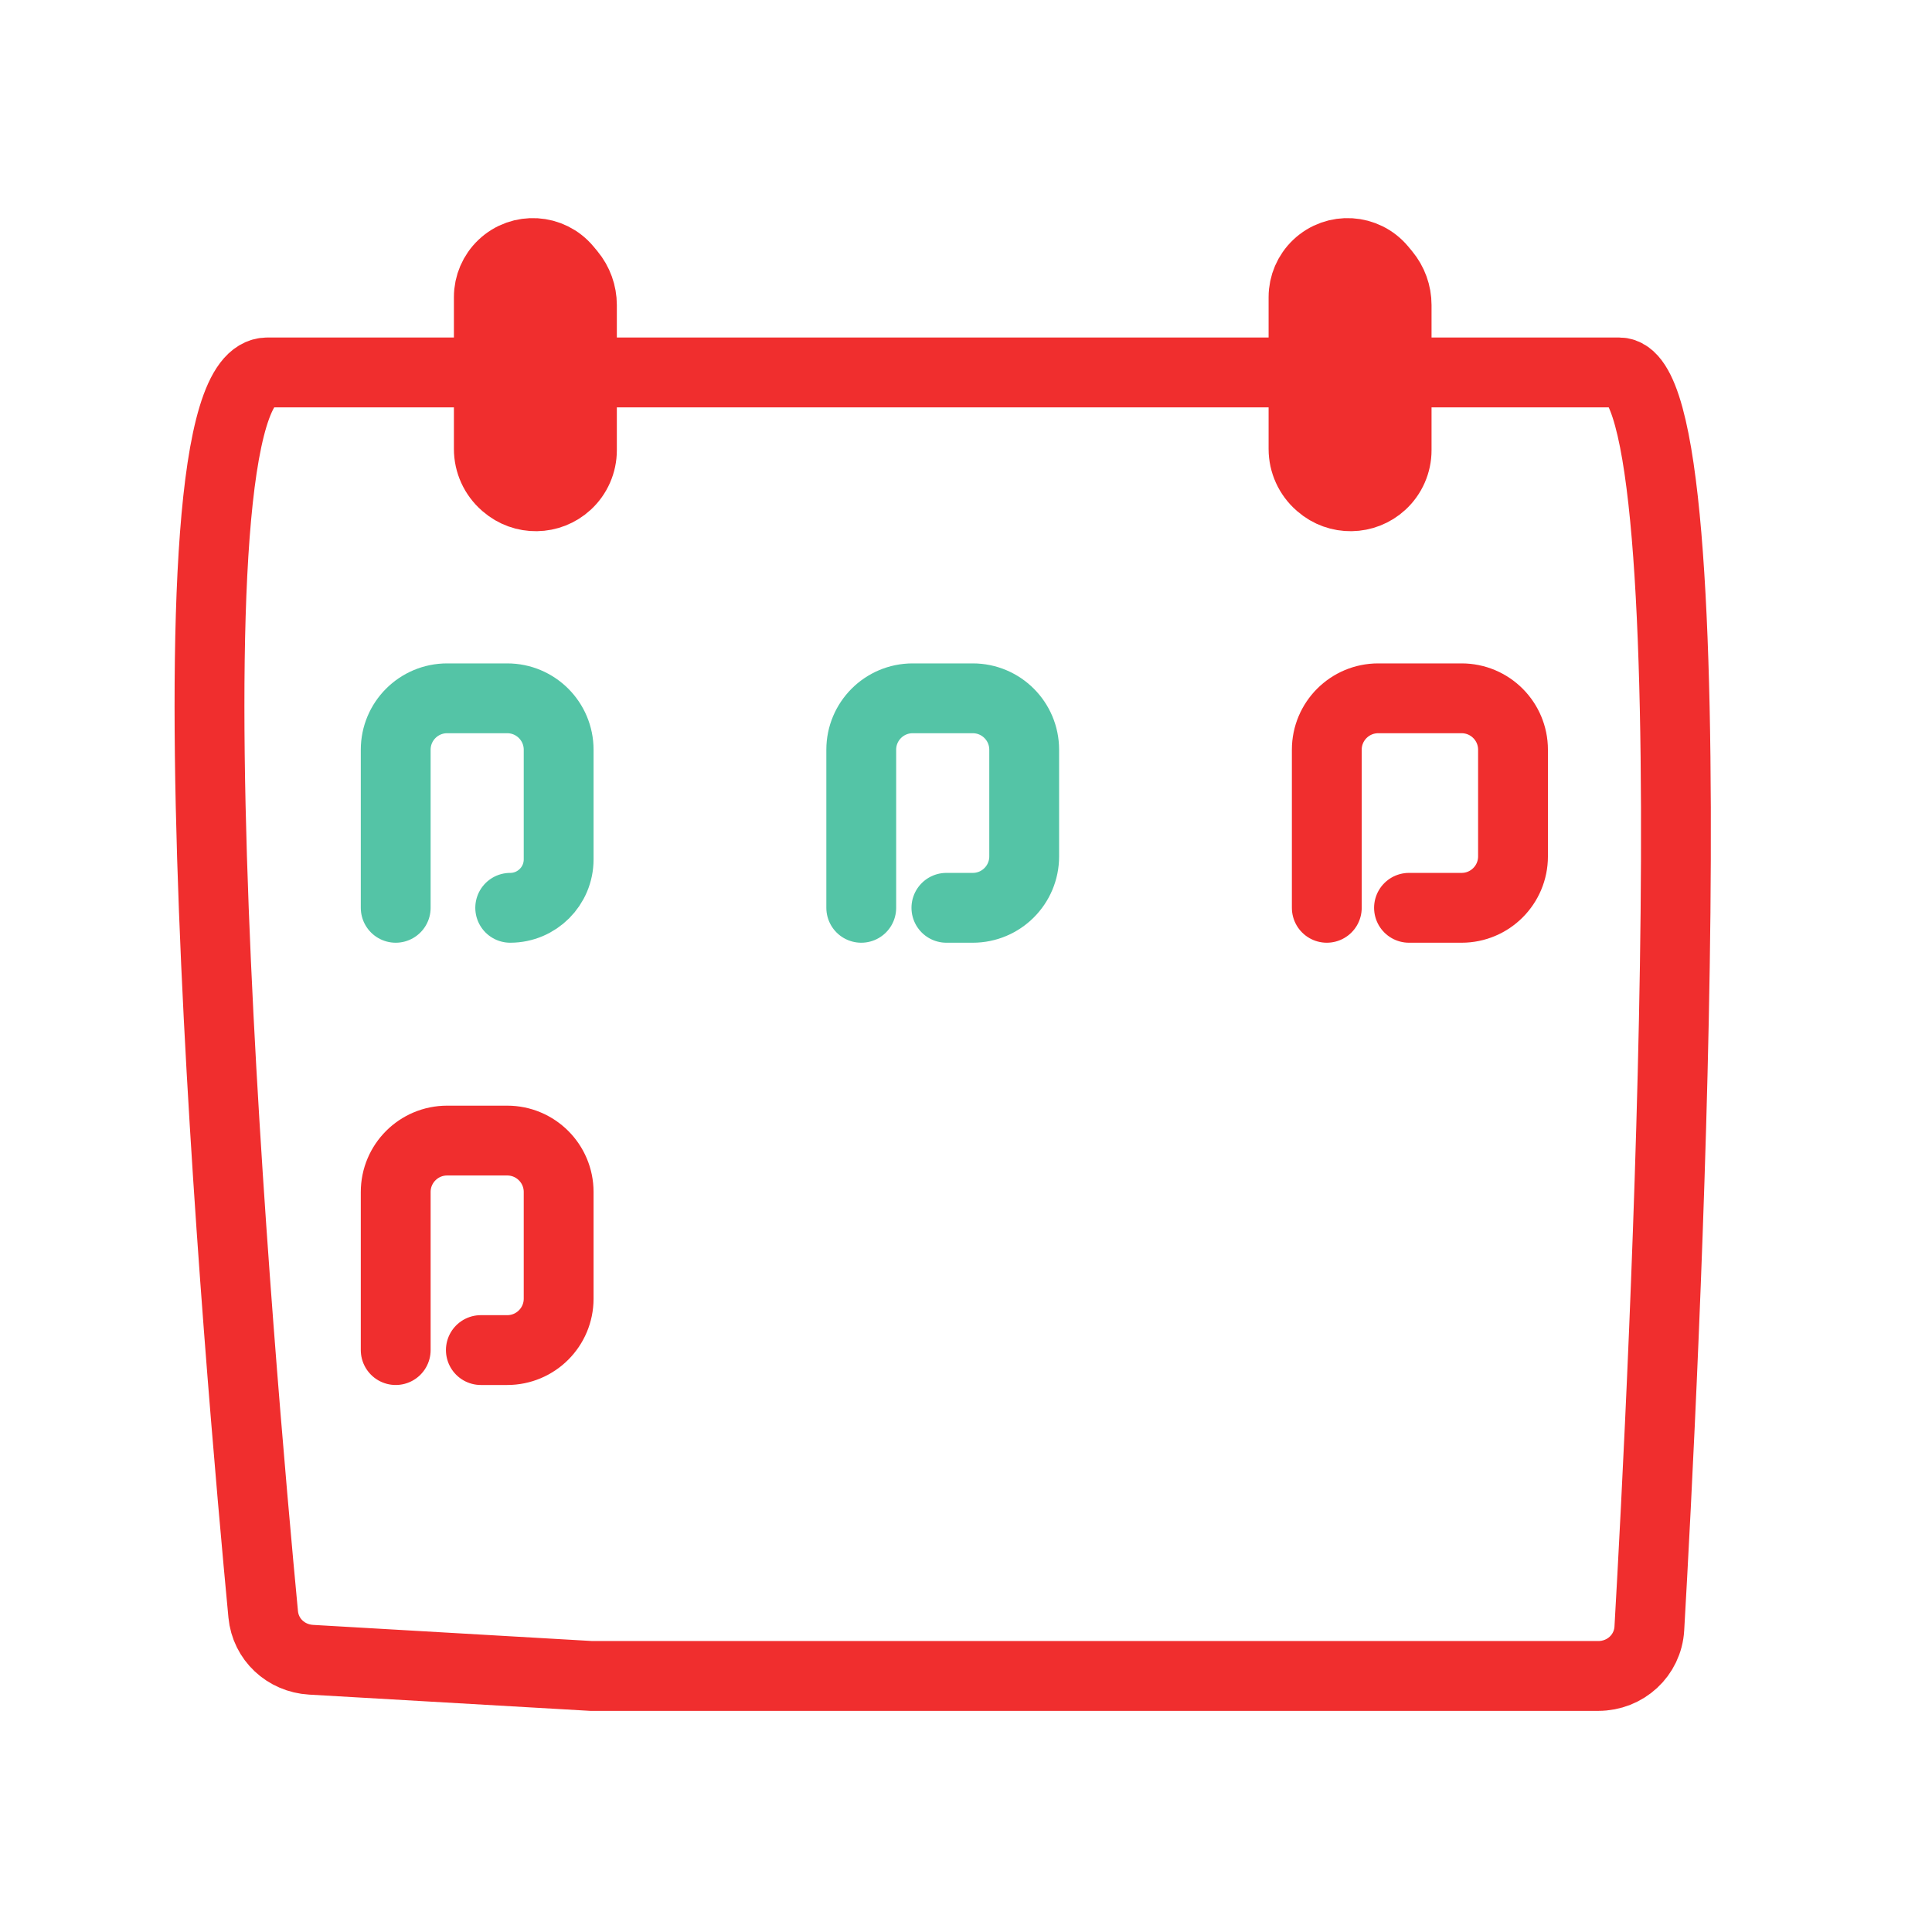 <?xml version="1.0" encoding="UTF-8"?> <svg xmlns="http://www.w3.org/2000/svg" width="83" height="83" viewBox="0 0 83 83" fill="none"><path d="M13.366 71.304L25.404 72H68.661C69.827 72 70.79 71.121 70.857 69.957C71.434 59.885 73.71 16 69.565 16H11.486C6.505 16 10.395 59.761 11.307 69.352C11.409 70.432 12.283 71.241 13.366 71.304Z" stroke="#F02E2E" stroke-width="3" stroke-linecap="round"></path><path d="M21 19.288V12.763C21 12.243 21.214 11.745 21.592 11.388C22.386 10.636 23.65 10.712 24.349 11.554L24.509 11.747C24.826 12.129 25 12.609 25 13.106V19.341C25 19.893 24.769 20.421 24.363 20.796C23.621 21.481 22.482 21.498 21.72 20.834L21.693 20.811C21.253 20.428 21 19.872 21 19.288Z" fill="#F02E2E" stroke="#F02E2E" stroke-width="3" stroke-linecap="round"></path><path d="M56 19.288V12.763C56 12.243 56.214 11.745 56.592 11.388C57.386 10.636 58.65 10.712 59.349 11.554L59.509 11.747C59.826 12.129 60 12.609 60 13.106V19.341C60 19.893 59.769 20.421 59.363 20.796C58.621 21.481 57.482 21.498 56.72 20.834L56.693 20.811C56.253 20.428 56 19.872 56 19.288Z" fill="#F02E2E" stroke="#F02E2E" stroke-width="3" stroke-linecap="round"></path><path d="M17 39V32.209C17 30.989 17.989 30 19.209 30H21.791C23.011 30 24 30.989 24 32.209V36.919C24 38.068 23.068 39 21.919 39V39" stroke="#54C4A6" stroke-width="3" stroke-linecap="round"></path><path d="M37 39V32.209C37 30.989 37.989 30 39.209 30H41.791C43.011 30 44 30.989 44 32.209V36.791C44 38.011 43.011 39 41.791 39H40.658" stroke="#54C4A6" stroke-width="3" stroke-linecap="round"></path><path d="M17 58V51.209C17 49.989 17.989 49 19.209 49H21.791C23.011 49 24 49.989 24 51.209V55.791C24 57.011 23.011 58 21.791 58H20.658" stroke="#F02E2E" stroke-width="3" stroke-linecap="round"></path><path d="M57 39V32.209C57 30.989 57.989 30 59.209 30H62.791C64.011 30 65 30.989 65 32.209V36.791C65 38.011 64.011 39 62.791 39H60.532" stroke="#F02E2E" stroke-width="3" stroke-linecap="round"></path></svg> 